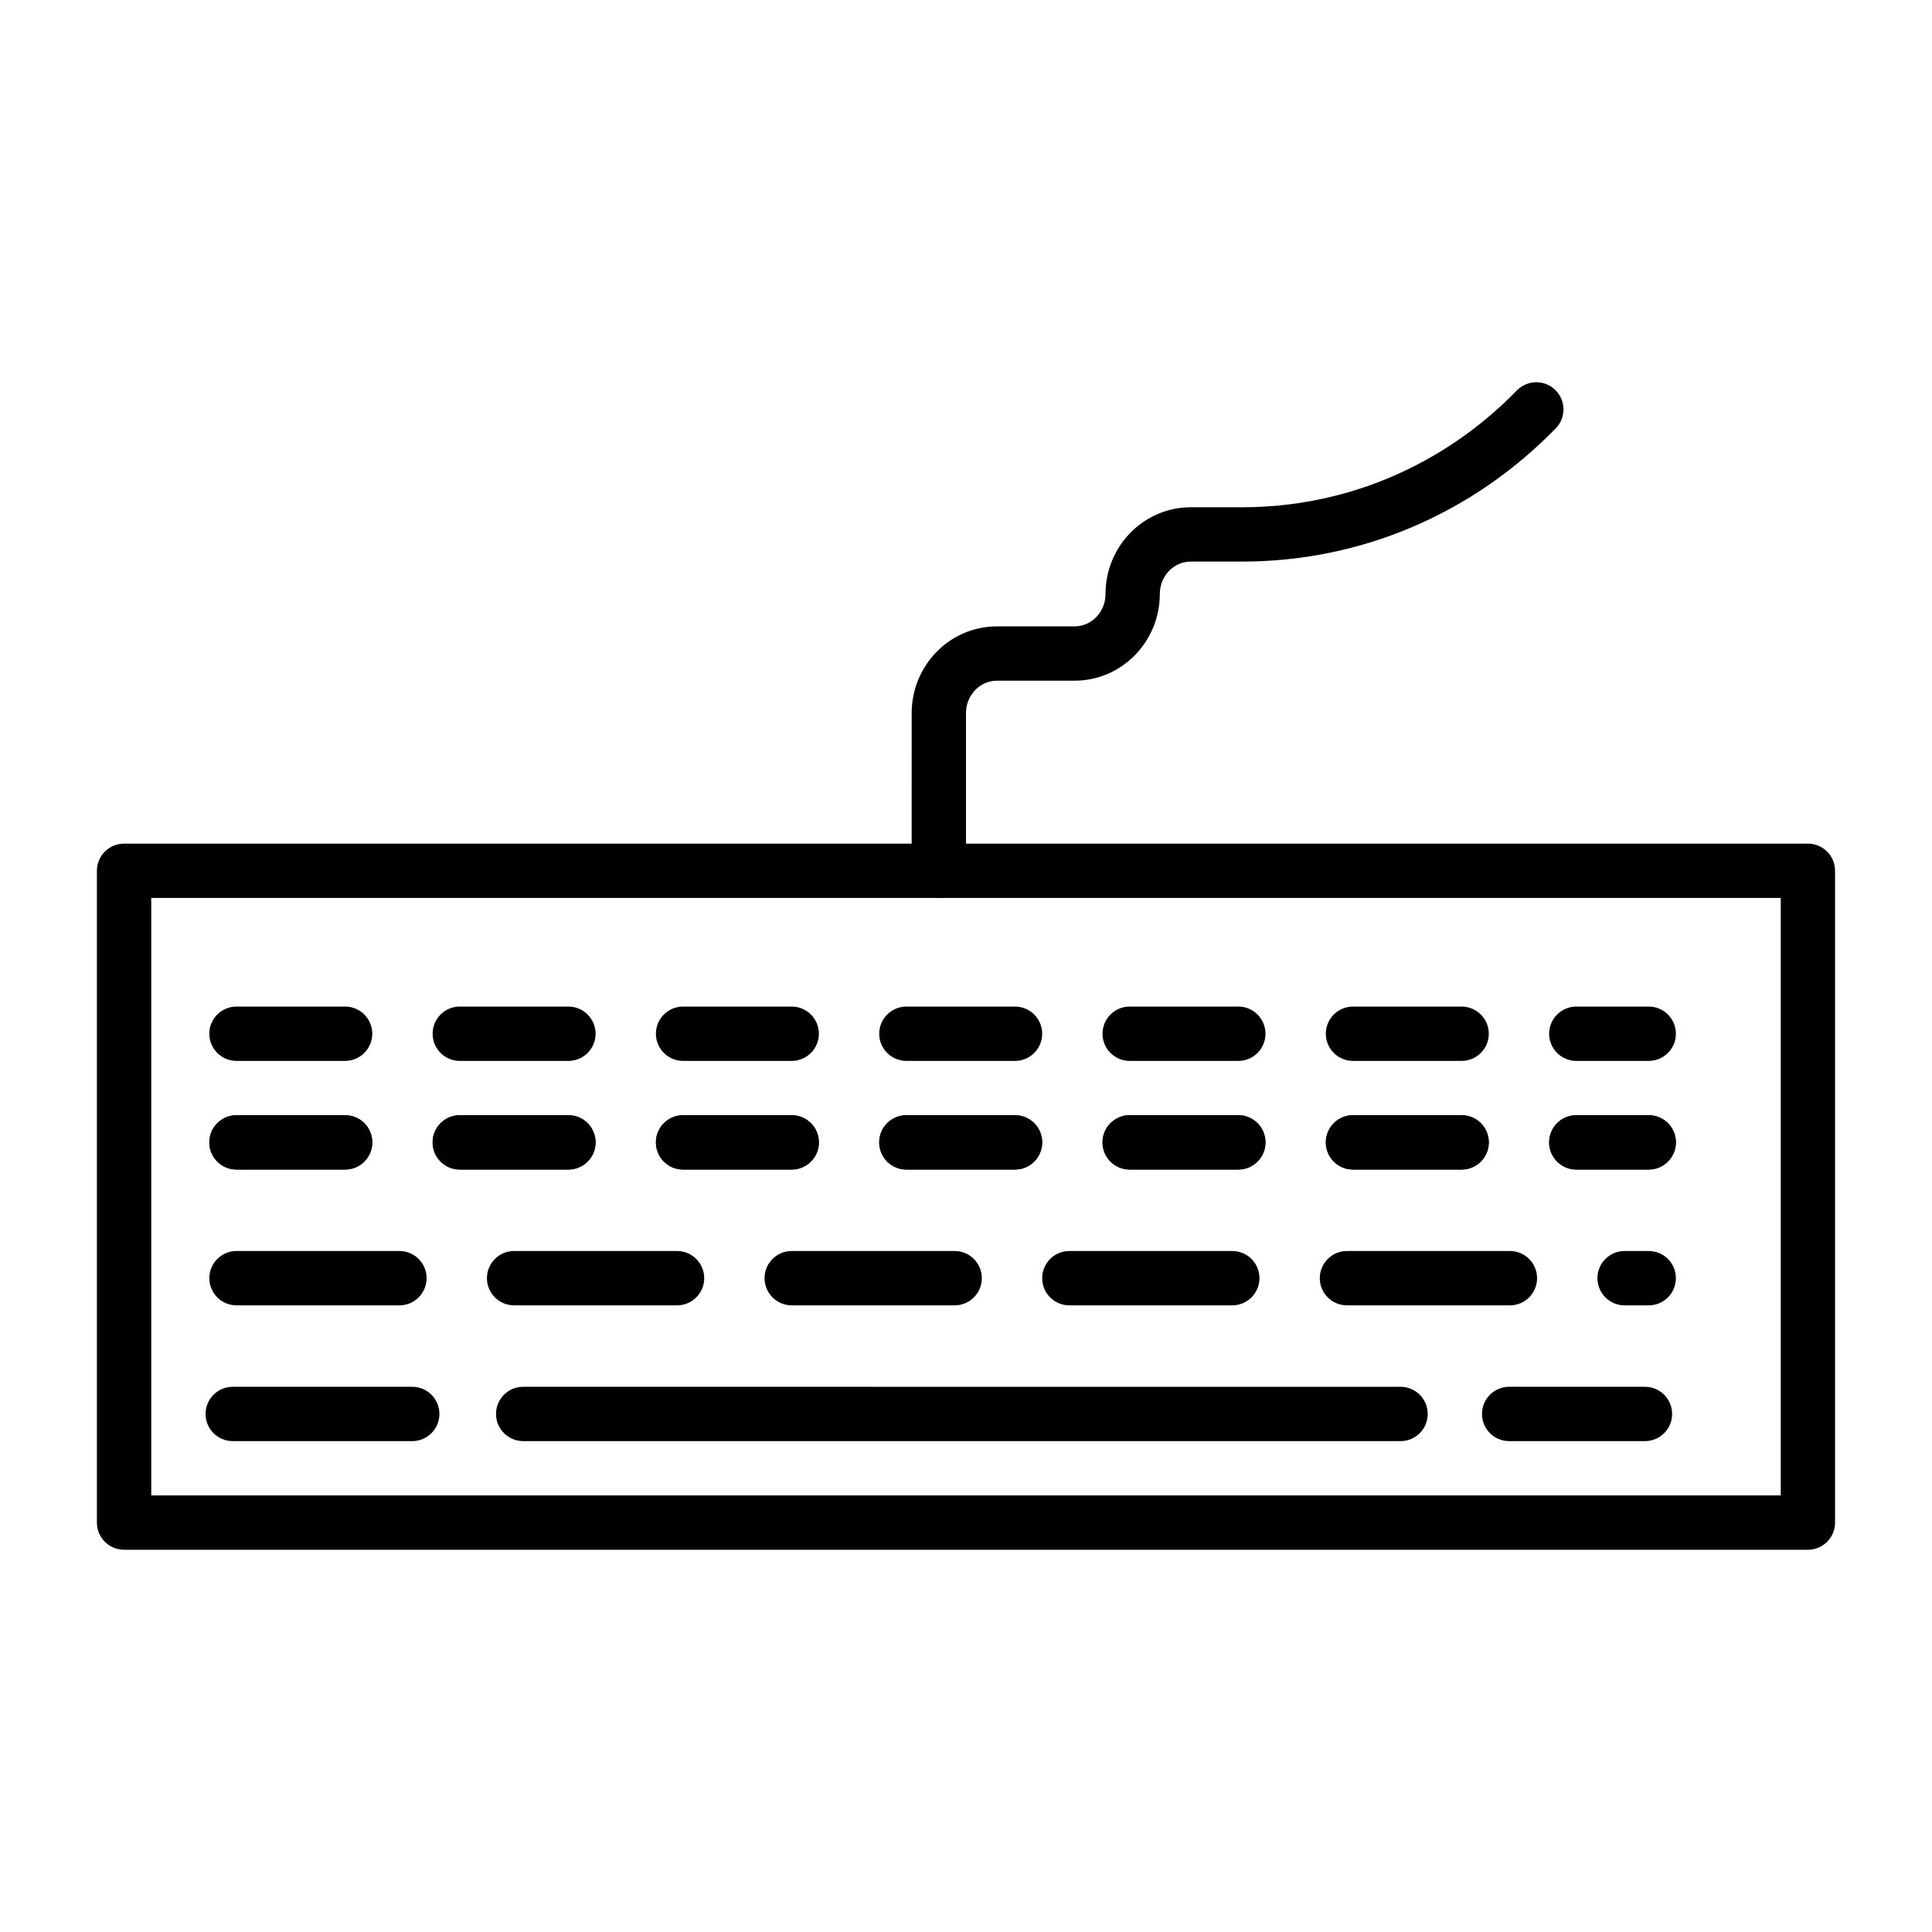 <?xml version="1.0" encoding="UTF-8"?>
<!-- Uploaded to: SVG Repo, www.svgrepo.com, Generator: SVG Repo Mixer Tools -->
<svg fill="#000000" width="800px" height="800px" version="1.1" viewBox="144 144 512 512" xmlns="http://www.w3.org/2000/svg">
 <g>
  <path d="m623.11 554.7h-446.23c-3.977 0-7.199-3.223-7.199-7.199v-172.73c0-3.977 3.223-7.199 7.199-7.199h446.23c3.977 0 7.199 3.223 7.199 7.199v172.73c0 3.977-3.223 7.199-7.199 7.199zm-439.03-14.395h431.84v-158.34h-431.84z"/>
  <path d="m392.8 381.97c-3.977 0-7.199-3.223-7.199-7.199l0.004-41.797c0-12.672 10.133-22.98 22.586-22.98h20.59c4.516 0 8.191-3.852 8.191-8.586 0-12.672 10.133-22.98 22.586-22.98h13.594c27.5 0 53.367-10.996 72.836-30.961 2.773-2.844 7.336-2.906 10.176-0.125 2.848 2.773 2.902 7.332 0.125 10.176-22.199 22.766-51.727 35.305-83.141 35.305h-13.594c-4.516 0-8.191 3.852-8.191 8.586 0 12.672-10.133 22.98-22.586 22.98h-20.59c-4.512 0.004-8.188 3.856-8.188 8.586v41.797c0 3.977-3.223 7.199-7.199 7.199z"/>
  <path d="m253.25 525.91h-47.574c-3.977 0-7.199-3.223-7.199-7.199 0-3.977 3.223-7.199 7.199-7.199h47.574c3.977 0 7.199 3.223 7.199 7.199-0.004 3.977-3.227 7.199-7.199 7.199z"/>
  <path d="m515.16 525.91h-232.51c-3.977 0-7.199-3.223-7.199-7.199 0-3.977 3.223-7.199 7.199-7.199l232.51 0.004c3.977 0 7.199 3.223 7.199 7.199-0.004 3.973-3.227 7.195-7.199 7.195z"/>
  <path d="m579.93 525.91h-35.988c-3.977 0-7.199-3.223-7.199-7.199 0-3.977 3.223-7.199 7.199-7.199h35.988c3.977 0 7.199 3.223 7.199 7.199 0 3.977-3.223 7.199-7.199 7.199z"/>
  <path d="m580.93 489.93h-6.394c-3.977 0-7.199-3.223-7.199-7.199 0-3.977 3.223-7.199 7.199-7.199h6.394c3.977 0 7.199 3.223 7.199 7.199-0.004 3.977-3.227 7.199-7.199 7.199zm-36.789 0h-43.184c-3.977 0-7.199-3.223-7.199-7.199 0-3.977 3.223-7.199 7.199-7.199h43.184c3.977 0 7.199 3.223 7.199 7.199 0 3.977-3.223 7.199-7.199 7.199zm-73.57 0h-43.184c-3.977 0-7.199-3.223-7.199-7.199 0-3.977 3.223-7.199 7.199-7.199h43.184c3.977 0 7.199 3.223 7.199 7.199-0.004 3.977-3.227 7.199-7.199 7.199zm-73.574 0h-43.184c-3.977 0-7.199-3.223-7.199-7.199 0-3.977 3.223-7.199 7.199-7.199h43.184c3.977 0 7.199 3.223 7.199 7.199 0 3.977-3.223 7.199-7.199 7.199zm-73.57 0h-43.184c-3.977 0-7.199-3.223-7.199-7.199 0-3.977 3.223-7.199 7.199-7.199h43.184c3.977 0 7.199 3.223 7.199 7.199 0 3.977-3.223 7.199-7.199 7.199zm-73.57 0h-43.184c-3.977 0-7.199-3.223-7.199-7.199 0-3.977 3.223-7.199 7.199-7.199h43.184c3.977 0 7.199 3.223 7.199 7.199-0.004 3.977-3.227 7.199-7.199 7.199z"/>
  <path d="m580.93 453.94h-19.191c-3.977 0-7.199-3.223-7.199-7.199 0-3.977 3.223-7.199 7.199-7.199h19.191c3.977 0 7.199 3.223 7.199 7.199-0.004 3.977-3.227 7.199-7.199 7.199zm-49.582 0h-28.789c-3.977 0-7.199-3.223-7.199-7.199 0-3.977 3.223-7.199 7.199-7.199h28.789c3.977 0 7.199 3.223 7.199 7.199 0 3.977-3.223 7.199-7.199 7.199zm-59.18 0h-28.789c-3.977 0-7.199-3.223-7.199-7.199 0-3.977 3.223-7.199 7.199-7.199h28.789c3.977 0 7.199 3.223 7.199 7.199 0 3.977-3.223 7.199-7.199 7.199zm-59.176 0h-28.789c-3.977 0-7.199-3.223-7.199-7.199 0-3.977 3.223-7.199 7.199-7.199h28.789c3.977 0 7.199 3.223 7.199 7.199-0.004 3.977-3.227 7.199-7.199 7.199zm-59.18 0h-28.789c-3.977 0-7.199-3.223-7.199-7.199 0-3.977 3.223-7.199 7.199-7.199h28.789c3.977 0 7.199 3.223 7.199 7.199 0 3.977-3.223 7.199-7.199 7.199zm-59.176 0h-28.789c-3.977 0-7.199-3.223-7.199-7.199 0-3.977 3.223-7.199 7.199-7.199h28.789c3.977 0 7.199 3.223 7.199 7.199 0 3.977-3.223 7.199-7.199 7.199zm-59.176 0h-28.789c-3.977 0-7.199-3.223-7.199-7.199 0-3.977 3.223-7.199 7.199-7.199h28.789c3.977 0 7.199 3.223 7.199 7.199-0.004 3.977-3.227 7.199-7.199 7.199z"/>
  <path d="m580.93 453.94h-19.191c-3.977 0-7.199-3.223-7.199-7.199 0-3.977 3.223-7.199 7.199-7.199h19.191c3.977 0 7.199 3.223 7.199 7.199-0.004 3.977-3.227 7.199-7.199 7.199zm-49.582 0h-28.789c-3.977 0-7.199-3.223-7.199-7.199 0-3.977 3.223-7.199 7.199-7.199h28.789c3.977 0 7.199 3.223 7.199 7.199 0 3.977-3.223 7.199-7.199 7.199zm-59.18 0h-28.789c-3.977 0-7.199-3.223-7.199-7.199 0-3.977 3.223-7.199 7.199-7.199h28.789c3.977 0 7.199 3.223 7.199 7.199 0 3.977-3.223 7.199-7.199 7.199zm-59.176 0h-28.789c-3.977 0-7.199-3.223-7.199-7.199 0-3.977 3.223-7.199 7.199-7.199h28.789c3.977 0 7.199 3.223 7.199 7.199-0.004 3.977-3.227 7.199-7.199 7.199zm-59.18 0h-28.789c-3.977 0-7.199-3.223-7.199-7.199 0-3.977 3.223-7.199 7.199-7.199h28.789c3.977 0 7.199 3.223 7.199 7.199 0 3.977-3.223 7.199-7.199 7.199zm-59.176 0h-28.789c-3.977 0-7.199-3.223-7.199-7.199 0-3.977 3.223-7.199 7.199-7.199h28.789c3.977 0 7.199 3.223 7.199 7.199 0 3.977-3.223 7.199-7.199 7.199zm-59.176 0h-28.789c-3.977 0-7.199-3.223-7.199-7.199 0-3.977 3.223-7.199 7.199-7.199h28.789c3.977 0 7.199 3.223 7.199 7.199-0.004 3.977-3.227 7.199-7.199 7.199z"/>
  <path d="m580.93 425.15h-19.191c-3.977 0-7.199-3.223-7.199-7.199s3.223-7.199 7.199-7.199h19.191c3.977 0 7.199 3.223 7.199 7.199-0.004 3.977-3.227 7.199-7.199 7.199zm-49.582 0h-28.789c-3.977 0-7.199-3.223-7.199-7.199s3.223-7.199 7.199-7.199h28.789c3.977 0 7.199 3.223 7.199 7.199s-3.223 7.199-7.199 7.199zm-59.18 0h-28.789c-3.977 0-7.199-3.223-7.199-7.199s3.223-7.199 7.199-7.199h28.789c3.977 0 7.199 3.223 7.199 7.199s-3.223 7.199-7.199 7.199zm-59.176 0h-28.789c-3.977 0-7.199-3.223-7.199-7.199s3.223-7.199 7.199-7.199h28.789c3.977 0 7.199 3.223 7.199 7.199-0.004 3.977-3.227 7.199-7.199 7.199zm-59.18 0h-28.789c-3.977 0-7.199-3.223-7.199-7.199s3.223-7.199 7.199-7.199h28.789c3.977 0 7.199 3.223 7.199 7.199s-3.223 7.199-7.199 7.199zm-59.176 0h-28.789c-3.977 0-7.199-3.223-7.199-7.199s3.223-7.199 7.199-7.199h28.789c3.977 0 7.199 3.223 7.199 7.199s-3.223 7.199-7.199 7.199zm-59.176 0h-28.789c-3.977 0-7.199-3.223-7.199-7.199s3.223-7.199 7.199-7.199h28.789c3.977 0 7.199 3.223 7.199 7.199-0.004 3.977-3.227 7.199-7.199 7.199z"/>
 </g>
</svg>